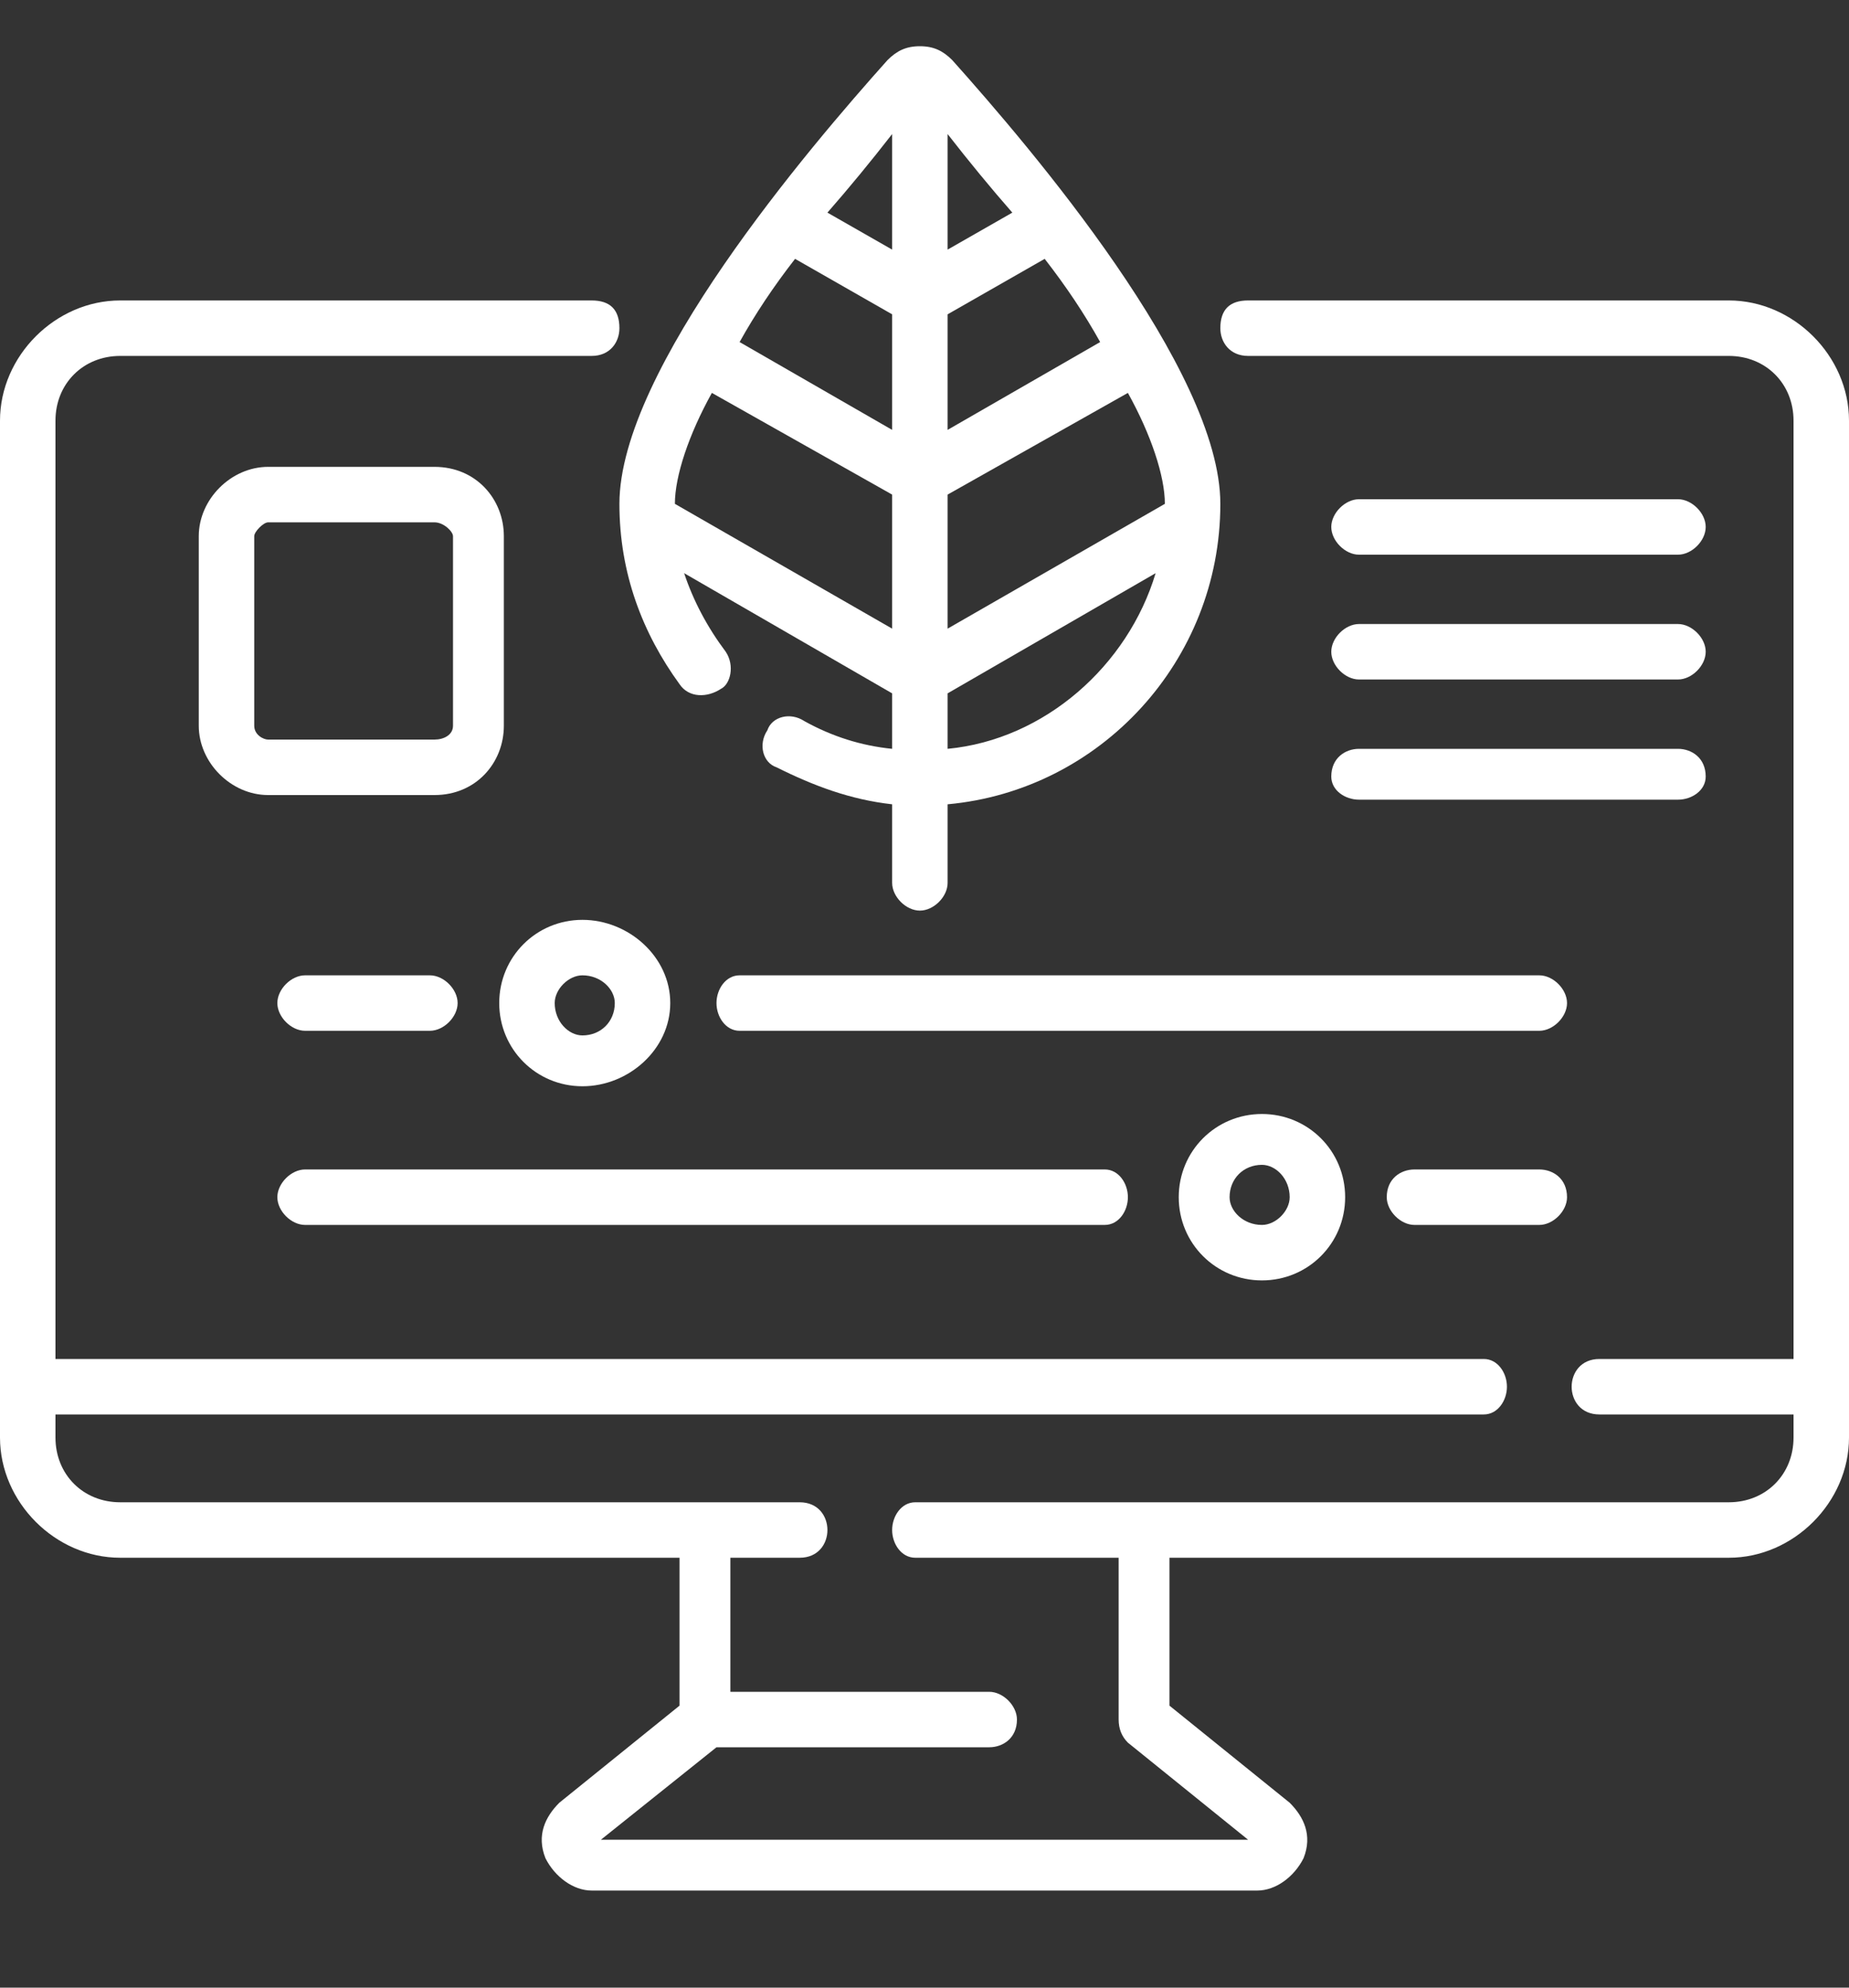 <svg version="1.2" xmlns="http://www.w3.org/2000/svg" viewBox="0 0 40 43" width="40" height="43">
	<rect x="0" y="0" width="40" height="43" fill="#333333" stroke="none"/>
	<title>projects-svg</title>
	<defs>
		<clipPath clipPathUnits="userSpaceOnUse" id="cp1">
			<path d="m0 0h40v43h-40z"/>
		</clipPath>
	</defs>
	<style>
		.s0 { fill: #ffffff } 
	</style>
	<g id="Clip-Path" clip-path="url(#cp1)">
		<g id="Layer">
			<path id="Layer" class="s0" d="m37.4 6.5h-10.4c-0.4 0-0.6 0.2-0.6 0.6 0 0.3 0.2 0.6 0.6 0.6h10.4c0.8 0 1.4 0.6 1.4 1.4v20.3h-4.2c-0.4 0-0.6 0.3-0.6 0.6 0 0.3 0.2 0.6 0.6 0.6h4.2v0.5c0 0.8-0.6 1.4-1.4 1.4h-17.6c-0.3 0-0.5 0.3-0.5 0.6 0 0.3 0.2 0.6 0.5 0.6h4.4v3.5q0 0.3 0.2 0.5l2.6 2.1h-14l2.5-2h5.9c0.3 0 0.6-0.2 0.6-0.6 0-0.3-0.3-0.6-0.6-0.6h-5.6v-2.9h1.5c0.4 0 0.6-0.3 0.6-0.6 0-0.3-0.2-0.6-0.6-0.6h-14.7c-0.8 0-1.4-0.6-1.4-1.4v-0.5h30.9c0.3 0 0.5-0.3 0.5-0.6 0-0.3-0.2-0.6-0.5-0.6h-30.9v-20.3c0-0.8 0.6-1.4 1.4-1.4h10.2c0.4 0 0.6-0.3 0.6-0.6 0-0.4-0.2-0.6-0.6-0.6h-10.2c-1.4 0-2.6 1.2-2.6 2.6v22c0 1.4 1.2 2.6 2.6 2.6h12.1v3.2l-2.6 2.1c-0.3 0.3-0.5 0.7-0.3 1.2 0.2 0.4 0.6 0.7 1 0.7h14.4c0.4 0 0.8-0.3 1-0.7 0.2-0.5 0-0.9-0.3-1.2l-2.6-2.1v-3.2h12.1c1.4 0 2.6-1.2 2.6-2.6v-22c0-1.4-1.2-2.6-2.6-2.6z"/>
			<path id="Layer" fill-rule="evenodd" class="s0" d="m14.7 14.8c-0.8-1.1-1.3-2.4-1.3-3.9 0-2.9 4.1-7.7 5.8-9.6 0.2-0.2 0.4-0.3 0.7-0.3 0.3 0 0.5 0.1 0.7 0.3 1.7 1.9 5.8 6.7 5.8 9.6 0 3.4-2.6 6.2-5.9 6.5v1.7c0 0.3-0.3 0.6-0.6 0.6-0.3 0-0.6-0.3-0.6-0.6v-1.7c-0.9-0.1-1.7-0.4-2.5-0.8-0.3-0.1-0.4-0.5-0.2-0.8 0.1-0.3 0.5-0.4 0.8-0.2q0.9 0.5 1.9 0.6v-1.2l-4.5-2.6q0.3 0.9 0.9 1.7c0.2 0.3 0.1 0.7-0.1 0.8-0.3 0.2-0.7 0.2-0.9-0.1zm4.6-1.2v-2.9l-3.9-2.2c-0.5 0.9-0.8 1.8-0.8 2.4zm-3.3-6.2l3.3 1.9v-2.5l-2.1-1.2q-0.7 0.9-1.2 1.8zm6.6-1.8l-2.1 1.2v2.5l3.3-1.9q-0.5-0.9-1.2-1.8zm1.8 2.9l-3.9 2.2v2.9l4.7-2.7c0-0.6-0.3-1.5-0.8-2.4zm0.6 3.9l-4.5 2.6v1.2c2.1-0.2 3.9-1.8 4.5-3.8zm-4.5-9.5v2.5l1.4-0.8q-0.7-0.8-1.4-1.7zm-2.6 1.7l1.4 0.8v-2.5q-0.7 0.9-1.4 1.7z"/>
			<path id="Layer" fill-rule="evenodd" class="s0" d="m10.9 11.6v4.1c0 0.8-0.6 1.5-1.5 1.5h-3.6c-0.8 0-1.5-0.7-1.5-1.5v-4.1c0-0.8 0.7-1.5 1.5-1.5h3.6c0.9 0 1.5 0.7 1.5 1.5zm-1.1 0c0-0.1-0.2-0.3-0.4-0.3h-3.6c-0.1 0-0.3 0.2-0.3 0.3v4.1c0 0.2 0.2 0.3 0.3 0.3h3.6c0.2 0 0.4-0.1 0.4-0.3z"/>
			<path id="Layer" class="s0" d="m29.4 12h6.9c0.3 0 0.6-0.3 0.6-0.6 0-0.3-0.3-0.6-0.6-0.6h-6.9c-0.3 0-0.6 0.3-0.6 0.6 0 0.3 0.3 0.6 0.6 0.6z"/>
			<path id="Layer" class="s0" d="m29.4 14.7h6.9c0.3 0 0.6-0.3 0.6-0.6 0-0.3-0.3-0.6-0.6-0.6h-6.9c-0.3 0-0.6 0.3-0.6 0.6 0 0.3 0.3 0.6 0.6 0.6z"/>
			<path id="Layer" class="s0" d="m29.4 17.3h6.9c0.3 0 0.6-0.2 0.6-0.5 0-0.4-0.3-0.6-0.6-0.6h-6.9c-0.3 0-0.6 0.2-0.6 0.6 0 0.3 0.3 0.5 0.6 0.5z"/>
			<path id="Layer" fill-rule="evenodd" class="s0" d="m10.8 21.7c0-1 0.8-1.8 1.8-1.8 1 0 1.9 0.8 1.9 1.8 0 1-0.9 1.8-1.9 1.8-1 0-1.8-0.8-1.8-1.8zm1.2 0c0 0.4 0.3 0.7 0.6 0.7 0.4 0 0.7-0.3 0.7-0.7 0-0.3-0.3-0.6-0.7-0.6-0.3 0-0.6 0.3-0.6 0.6z"/>
			<path id="Layer" class="s0" d="m6.6 21.1c-0.3 0-0.6 0.3-0.6 0.6 0 0.3 0.3 0.6 0.6 0.6h2.7c0.3 0 0.6-0.3 0.6-0.6 0-0.3-0.3-0.6-0.6-0.6z"/>
			<path id="Layer" class="s0" d="m15.5 21.7c0 0.3 0.2 0.6 0.5 0.6h17.3c0.3 0 0.6-0.3 0.6-0.6 0-0.3-0.3-0.6-0.6-0.6h-17.3c-0.3 0-0.5 0.3-0.5 0.6z"/>
			<path id="Layer" fill-rule="evenodd" class="s0" d="m27.3 24.1c1 0 1.8 0.8 1.8 1.8 0 1-0.8 1.8-1.8 1.8-1 0-1.8-0.8-1.8-1.8 0-1 0.8-1.8 1.8-1.8zm0 1.1c-0.4 0-0.7 0.3-0.7 0.7 0 0.3 0.3 0.6 0.7 0.6 0.3 0 0.6-0.3 0.6-0.6 0-0.4-0.3-0.7-0.6-0.7z"/>
			<path id="Layer" class="s0" d="m33.3 25.3h-2.7c-0.3 0-0.6 0.2-0.6 0.6 0 0.3 0.3 0.6 0.6 0.6h2.7c0.3 0 0.6-0.3 0.6-0.6 0-0.4-0.3-0.6-0.6-0.6z"/>
			<path id="Layer" class="s0" d="m6.6 26.5h17.3c0.3 0 0.5-0.3 0.5-0.6 0-0.3-0.2-0.6-0.5-0.6h-17.3c-0.3 0-0.6 0.3-0.6 0.6 0 0.3 0.3 0.6 0.6 0.6z"/>
		</g>
	</g>
</svg>